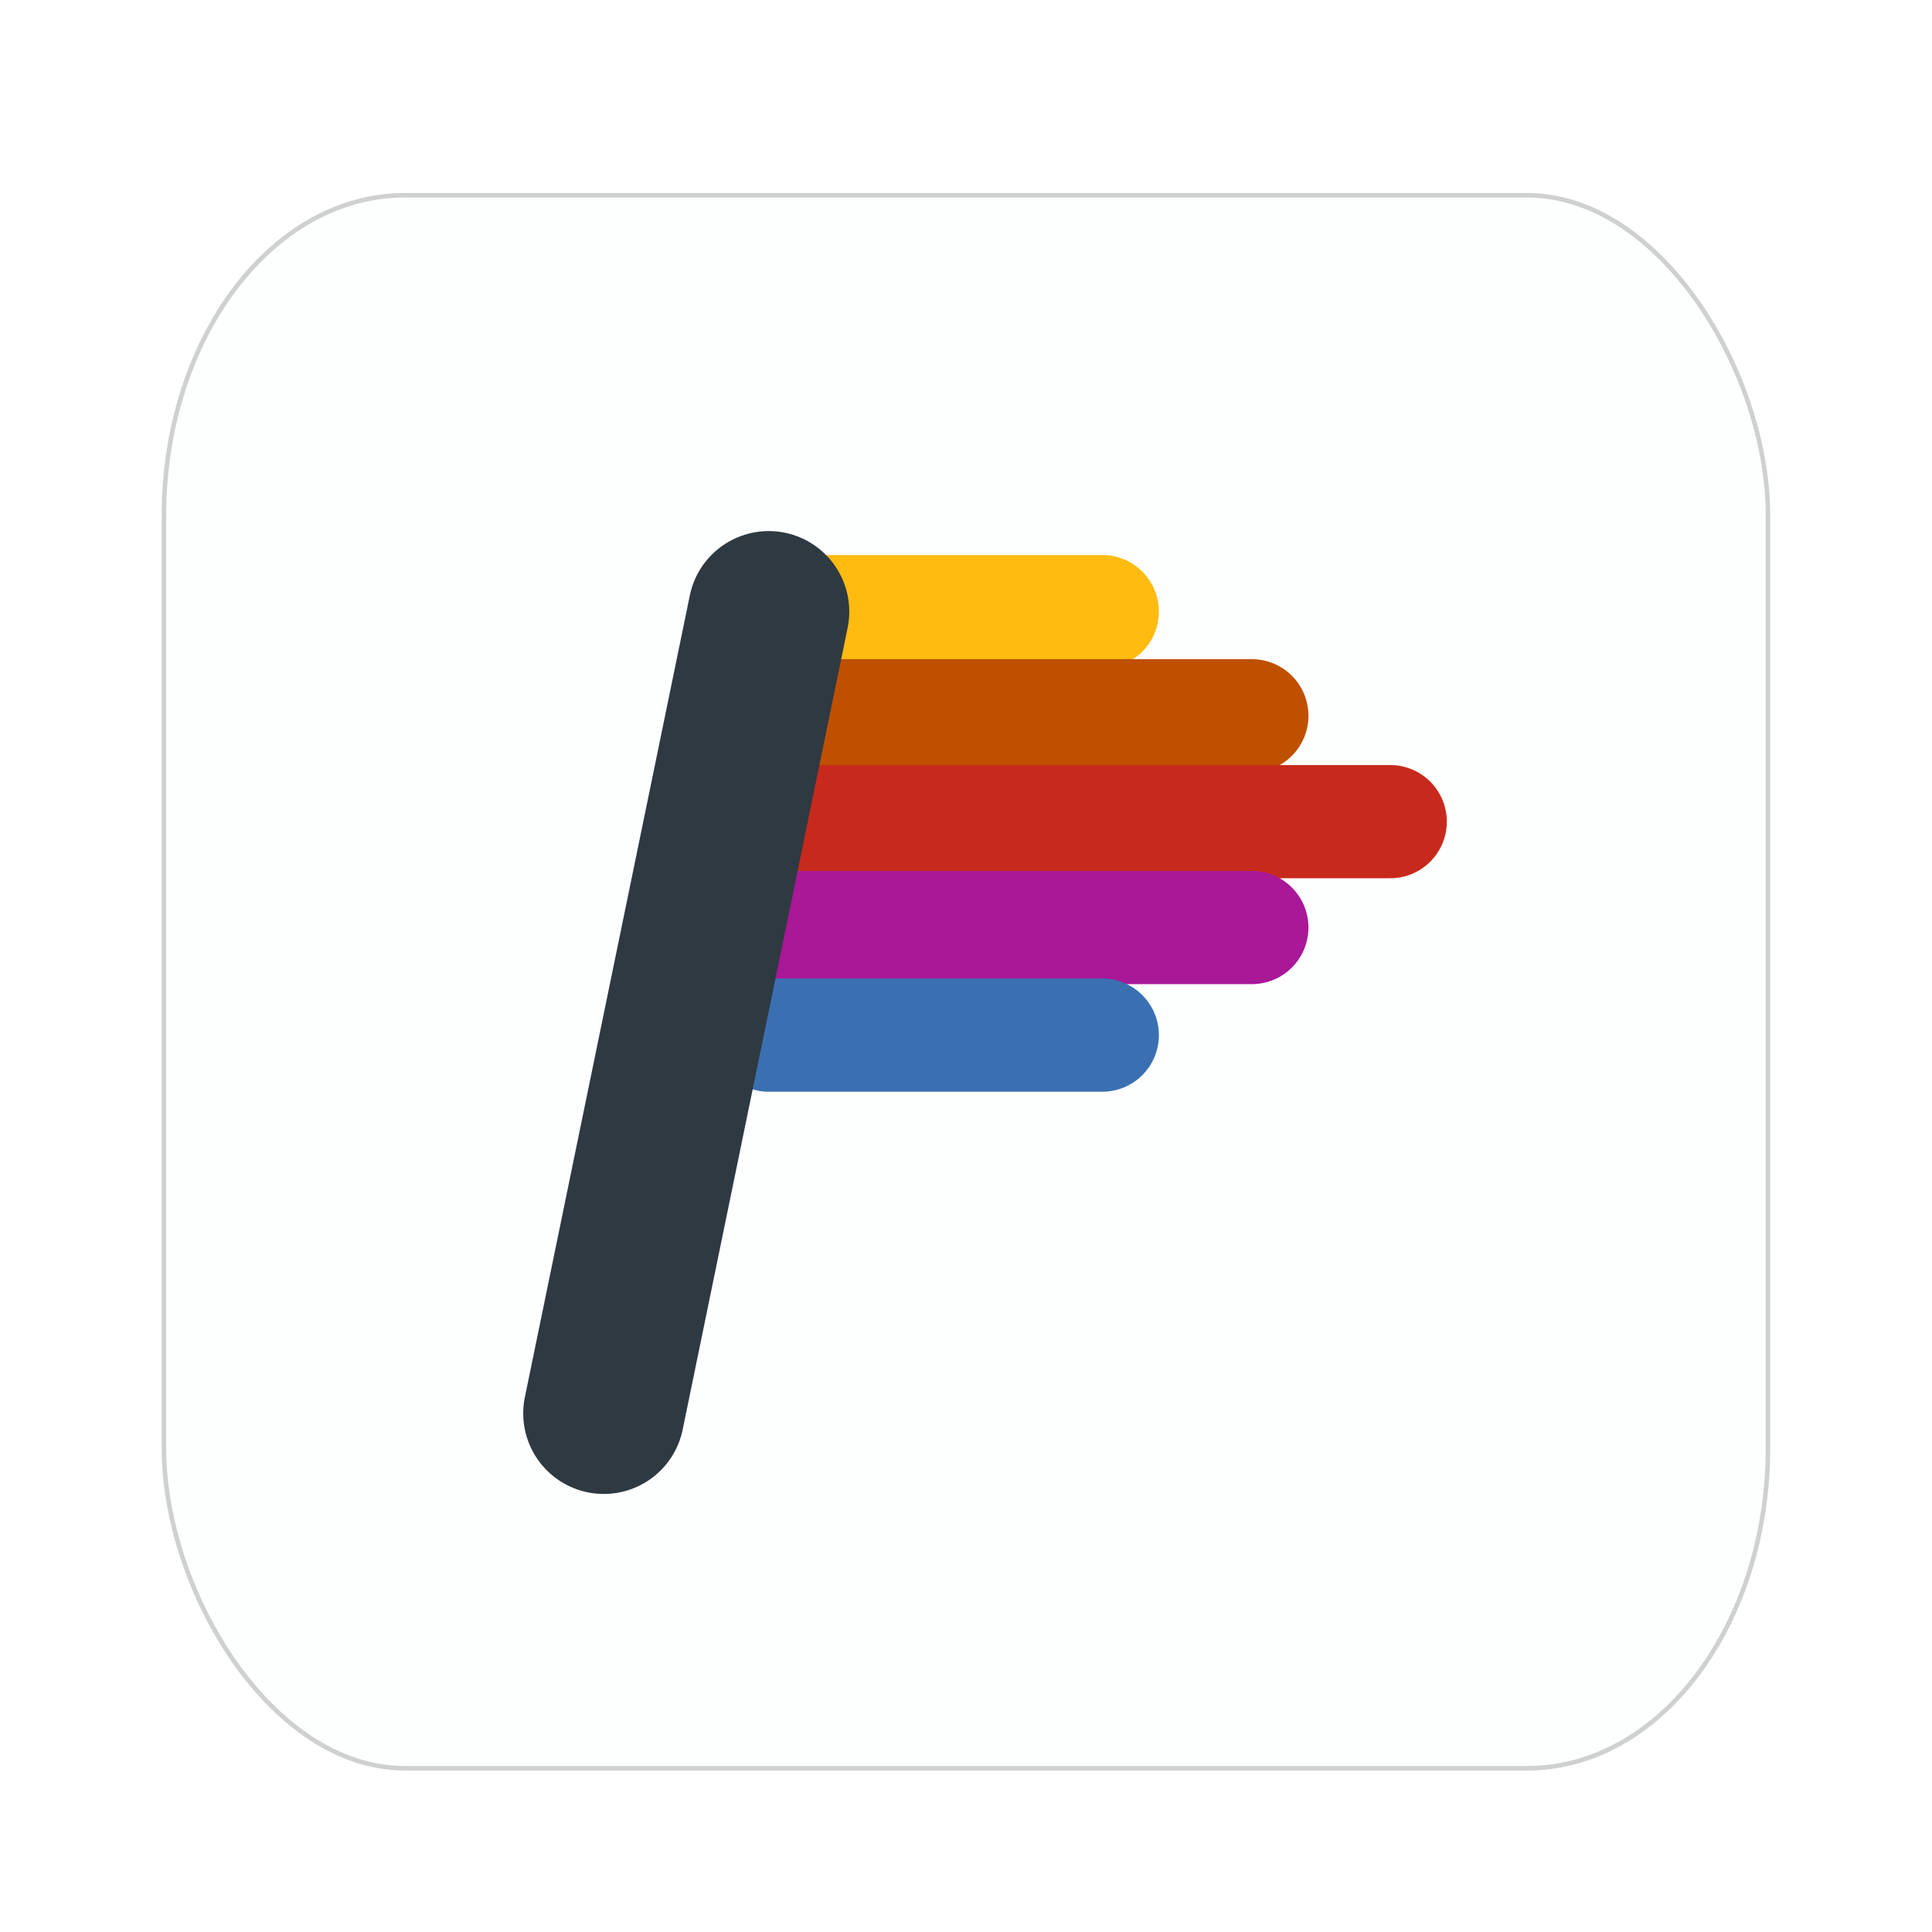 <?xml version="1.0" encoding="UTF-8" standalone="no"?>
<svg
   xmlns:dc="http://purl.org/dc/elements/1.1/"
   xmlns:cc="http://creativecommons.org/ns#"
   xmlns:rdf="http://www.w3.org/1999/02/22-rdf-syntax-ns#"
   xmlns:svg="http://www.w3.org/2000/svg"
   xmlns="http://www.w3.org/2000/svg"
   xmlns:sodipodi="http://sodipodi.sourceforge.net/DTD/sodipodi-0.dtd"
   xmlns:inkscape="http://www.inkscape.org/namespaces/inkscape"
   width="512"
   height="512"
   viewBox="0 0 135.467 135.467"
   version="1.1"
   id="svg5"
   inkscape:version="1.0.2 (e86c8708, 2021-01-15)"
   sodipodi:docname="icon.svg"
   inkscape:export-xdpi="24.000002"
   inkscape:export-ydpi="24.000002"
   inkscape:export-filename="/Users/abigger/Code/andrewbigger/projectus/app/src/main/resources/icons/projectus128x128.png">
  <sodipodi:namedview
     id="namedview7"
     pagecolor="#ffffff"
     bordercolor="#666666"
     borderopacity="1.0"
     inkscape:pageshadow="2"
     inkscape:pageopacity="0.0"
     inkscape:pagecheckerboard="0"
     inkscape:document-units="px"
     showgrid="false"
     fit-margin-top="0"
     fit-margin-left="0"
     fit-margin-right="0"
     fit-margin-bottom="0"
     inkscape:zoom="0.55406576"
     inkscape:cx="256"
     inkscape:cy="305.72205"
     inkscape:window-width="1781"
     inkscape:window-height="1368"
     inkscape:window-x="96"
     inkscape:window-y="31"
     inkscape:window-maximized="0"
     inkscape:current-layer="layer1"
     inkscape:document-rotation="0"
     units="px" />
  <defs
     id="defs2">
    <inkscape:perspective
       sodipodi:type="inkscape:persp3d"
       inkscape:vp_x="-58.891819 : 177.95383 : 1"
       inkscape:vp_y="-987.46107 : 157.86273 : 0"
       inkscape:vp_z="-37.506682 : 311.72189 : 1"
       inkscape:persp3d-origin="-25.904574 : 241.27367 : 1"
       id="perspective2601" />
    <filter
       style="color-interpolation-filters:sRGB"
       inkscape:label="Drop Shadow"
       id="filter1263">
      <feFlood
         flood-opacity="0.247"
         flood-color="rgb(0,0,0)"
         result="flood"
         id="feFlood1253" />
      <feComposite
         in="flood"
         in2="SourceGraphic"
         operator="in"
         result="composite1"
         id="feComposite1255" />
      <feGaussianBlur
         in="composite1"
         stdDeviation="0.5"
         result="blur"
         id="feGaussianBlur1257" />
      <feOffset
         dx="0"
         dy="0.5"
         result="offset"
         id="feOffset1259" />
      <feComposite
         in="SourceGraphic"
         in2="offset"
         operator="over"
         result="composite2"
         id="feComposite1261" />
    </filter>
    <mask
       maskUnits="userSpaceOnUse"
       id="mask1425">
      <rect
         style="opacity:1;fill:#ffffff;fill-opacity:1;stroke:none;stroke-width:0.253;stroke-miterlimit:4;stroke-dasharray:none;stroke-opacity:1"
         id="rect1427"
         width="36.656"
         height="36.086"
         x="4.948"
         y="24.901" />
    </mask>
  </defs>
  <g
     inkscape:label="Layer 1"
     inkscape:groupmode="layer"
     id="layer1"
     transform="translate(0.149,-15.161)">
    <rect
       style="fill:#fdffff;fill-opacity:1;stroke:#b9b9b9;stroke-width:0.143;stroke-miterlimit:4;stroke-dasharray:none;stroke-opacity:0.675;filter:url(#filter1263)"
       id="rect880-7"
       width="50.482"
       height="49.504"
       x="5.038"
       y="20.835"
       ry="10.089"
       rx="7.581"
       mask="none"
       transform="matrix(2.228,0,0,2.228,0.12,-18.682)" />
    <path
       style="fill:none;stroke:#ffbb10;stroke-width:7.937;stroke-linecap:round;stroke-linejoin:miter;stroke-miterlimit:4;stroke-dasharray:none;stroke-opacity:1"
       d="M 53.752,58.046 H 77.141"
       id="path926"
       sodipodi:nodetypes="cc" />
    <path
       style="fill:none;stroke:#bf5000;stroke-width:7.937;stroke-linecap:round;stroke-linejoin:miter;stroke-miterlimit:4;stroke-dasharray:none;stroke-opacity:1"
       d="M 53.752,65.349 H 87.628"
       id="path928" />
    <path
       style="fill:none;stroke:#c72a1c;stroke-width:7.937;stroke-linecap:round;stroke-linejoin:miter;stroke-miterlimit:4;stroke-dasharray:none;stroke-opacity:1"
       d="M 53.752,72.773 H 97.33"
       id="path930" />
    <path
       style="fill:none;stroke:#a81897;stroke-width:7.937;stroke-linecap:round;stroke-linejoin:miter;stroke-miterlimit:4;stroke-dasharray:none;stroke-opacity:1"
       d="M 53.752,80.197 H 87.628"
       id="path928-1" />
    <path
       style="fill:none;stroke:#3a70b2;stroke-width:7.937;stroke-linecap:round;stroke-linejoin:miter;stroke-miterlimit:4;stroke-dasharray:none;stroke-opacity:1"
       d="M 53.752,87.741 H 77.141"
       id="path926-0"
       sodipodi:nodetypes="cc" />
    <path
       style="fill:none;stroke:#2f3941;stroke-width:11.296;stroke-linecap:round;stroke-linejoin:miter;stroke-miterlimit:4;stroke-dasharray:none;stroke-opacity:1"
       d="M 42.186,114.265 53.752,58.046"
       id="path852" />
  </g>
</svg>
